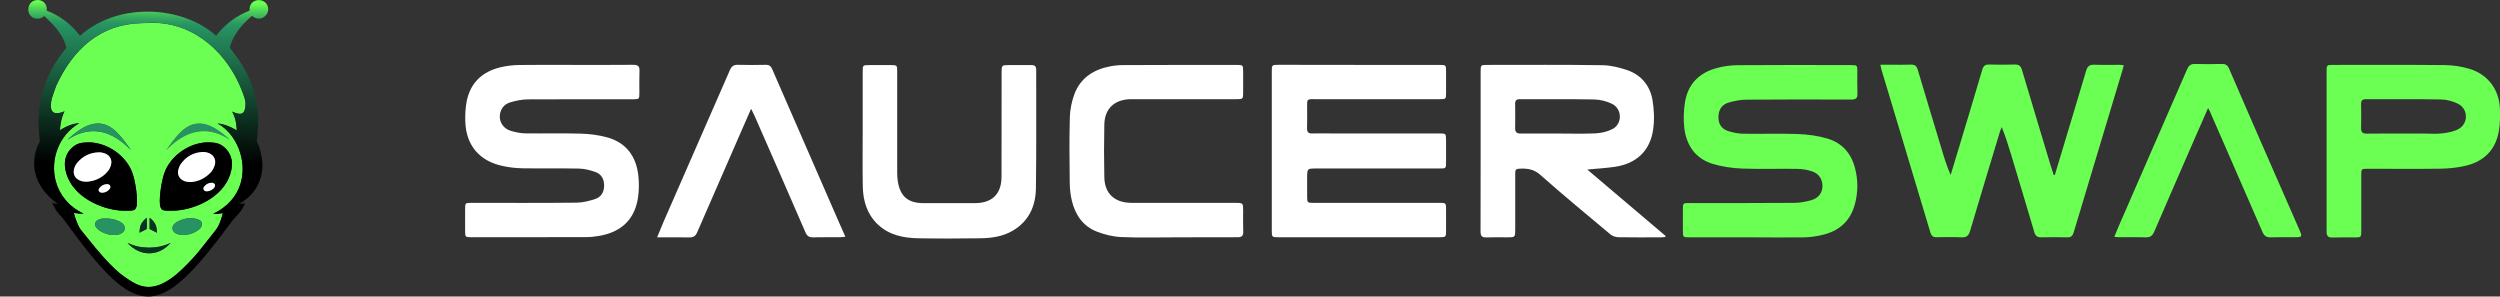 <svg width="430" height="51" viewBox="0 0 430 51" fill="none" xmlns="http://www.w3.org/2000/svg">
<rect x="0" y="0" width="430" height="51" fill="#333333" stroke="none"/>
<g clip-path="url(#clip0_1_34)">
<path d="M353.425 30.11C353.837 28.767 354.249 27.425 354.645 26.066C356.029 21.431 357.446 16.813 358.814 12.179C359.028 11.442 359.374 11.099 360.198 11.131C361.598 11.197 362.999 11.147 364.4 11.147C364.663 11.147 364.927 11.18 365.29 11.213C365.191 11.59 365.125 11.868 365.042 12.146C362.258 21.431 359.456 30.7 356.671 39.985C356.49 40.591 356.21 40.836 355.584 40.82C354.101 40.787 352.618 40.787 351.135 40.82C350.443 40.836 350.097 40.59 349.899 39.92C348.597 35.498 347.262 31.076 345.928 26.655C345.45 25.067 344.955 23.478 344.296 21.857C344.197 22.103 344.082 22.365 344 22.61C342.286 28.309 340.539 34.008 338.858 39.706C338.611 40.541 338.249 40.853 337.375 40.82C335.958 40.754 334.525 40.787 333.091 40.803C332.498 40.82 332.201 40.574 332.036 40.017C329.927 32.96 327.801 25.902 325.676 18.844C325 16.6 324.324 14.341 323.649 12.097C323.566 11.835 323.533 11.573 323.418 11.131H324.967C326.203 11.131 327.439 11.164 328.675 11.115C329.334 11.098 329.663 11.344 329.845 11.966C331.196 16.519 332.58 21.071 333.948 25.607C334.393 27.113 334.854 28.604 335.513 30.094C336.024 28.407 336.551 26.72 337.046 25.034C338.364 20.662 339.682 16.306 340.968 11.934C341.165 11.294 341.495 11.082 342.154 11.098C343.604 11.131 345.071 11.148 346.521 11.098C347.262 11.066 347.592 11.377 347.79 12.064C349.421 17.567 351.085 23.052 352.733 28.538C352.881 29.046 353.063 29.553 353.227 30.061C353.293 30.111 353.359 30.111 353.425 30.111V30.11Z" fill="#6AFF52"/>
<path d="M233.825 11.164H247.585C248.705 11.164 248.722 11.18 248.722 12.31V15.995C248.722 17.026 248.689 17.059 247.651 17.059H226.723C224.597 17.059 224.828 16.829 224.828 18.926C224.828 19.957 224.845 21.006 224.812 22.037C224.795 22.692 225.026 22.987 225.718 22.954C226.839 22.921 227.976 22.954 229.096 22.954H247.552C248.705 22.954 248.705 22.97 248.722 24.084V27.932C248.722 28.948 248.689 28.98 247.651 28.98H226.476C224.828 28.98 224.828 28.98 224.828 30.634V33.828C224.828 34.843 224.878 34.892 225.899 34.892H246.992C248.887 34.892 248.722 34.728 248.722 36.612V39.641C248.722 40.787 248.705 40.804 247.585 40.804H219.901C218.781 40.804 218.748 40.787 218.748 39.657V12.31C218.748 11.18 218.764 11.147 219.885 11.147C224.548 11.164 229.178 11.164 233.825 11.164V11.164ZM286.391 40.77C286.161 40.787 285.913 40.82 285.683 40.82C283.244 40.82 280.789 40.853 278.35 40.803C277.905 40.787 277.361 40.623 277.015 40.329C272.961 36.939 268.891 33.582 264.936 30.077C263.766 29.029 262.531 28.931 261.163 29.029C260.553 29.079 260.619 29.537 260.619 29.947V39.444C260.619 40.82 260.619 40.82 259.202 40.82C258.016 40.82 256.846 40.787 255.659 40.836C254.901 40.869 254.654 40.591 254.654 39.837C254.67 35.056 254.67 30.29 254.67 25.509V12.326C254.67 11.18 254.687 11.164 255.807 11.164C262.399 11.164 268.99 11.114 275.581 11.213C276.982 11.229 278.416 11.573 279.75 12.015C282.239 12.835 283.804 14.685 284.233 17.223C284.513 18.893 284.579 20.662 284.331 22.332C283.804 25.951 281.448 28.145 277.79 28.686C276.274 28.915 274.741 28.996 273.011 29.16C277.575 33.025 282.024 36.808 286.49 40.59C286.441 40.656 286.424 40.705 286.391 40.77V40.77ZM268.1 22.97C270.209 22.97 272.335 23.036 274.444 22.938C275.433 22.888 276.488 22.643 277.345 22.201C279.075 21.301 279.025 18.729 277.279 17.861C276.341 17.409 275.32 17.152 274.28 17.108C269.995 17.026 265.711 17.075 261.427 17.058C260.817 17.058 260.586 17.288 260.603 17.878C260.619 19.237 260.636 20.612 260.603 21.972C260.586 22.709 260.833 22.987 261.591 22.97C263.766 22.954 265.925 22.97 268.1 22.97V22.97ZM98.802 11.164C102.18 11.164 105.558 11.18 108.936 11.147C109.726 11.147 110.023 11.393 109.991 12.179C109.941 13.456 109.974 14.75 109.974 16.027C109.974 17.027 109.924 17.075 108.887 17.075C102.872 17.075 96.857 17.059 90.843 17.092C89.821 17.092 88.766 17.305 87.778 17.599C86.591 17.943 85.982 18.909 85.965 20.056C85.949 21.12 86.674 22.152 87.827 22.496C88.635 22.741 89.492 22.921 90.315 22.938C93.529 22.987 96.742 22.888 99.955 22.987C101.471 23.036 103.037 23.232 104.487 23.642C107.684 24.542 109.381 26.852 109.777 30.062C109.939 31.356 109.927 32.667 109.743 33.958C109.183 37.725 106.893 39.936 102.954 40.591C102.262 40.705 101.537 40.787 100.829 40.787C94.237 40.804 87.646 40.804 81.055 40.804C80.049 40.804 80 40.754 80 39.723V35.956C80 34.925 80.033 34.892 81.071 34.892C87.119 34.892 93.15 34.925 99.197 34.859C100.268 34.843 101.372 34.564 102.394 34.22C103.416 33.877 103.91 33.025 103.91 31.912C103.91 30.814 103.449 29.962 102.427 29.586C101.537 29.276 100.581 29.03 99.642 28.996C96.429 28.931 93.216 28.996 90.002 28.948C88.794 28.935 87.59 28.797 86.41 28.538C82.455 27.687 80.181 24.985 80.033 20.973C79.979 19.794 80.056 18.613 80.263 17.452C80.89 14.259 82.934 12.326 86.082 11.573C87.124 11.327 88.189 11.195 89.26 11.18C92.44 11.131 95.62 11.164 98.8 11.164H98.802Z" fill="white"/>
<path d="M300.727 40.82H290.511C289.489 40.82 289.456 40.77 289.456 39.756V35.989C289.456 34.957 289.489 34.925 290.527 34.925C296.575 34.925 302.606 34.941 308.653 34.892C309.642 34.892 310.68 34.679 311.636 34.401C312.839 34.041 313.482 33.074 313.465 31.961C313.449 30.814 312.839 29.848 311.669 29.471C310.865 29.208 310.027 29.065 309.181 29.046C306.017 28.996 302.87 29.111 299.706 28.996C297.992 28.931 296.245 28.686 294.614 28.194C291.631 27.294 290.066 25.018 289.703 22.037C289.522 20.58 289.588 19.04 289.819 17.583C290.313 14.472 292.257 12.507 295.29 11.704C296.455 11.385 297.657 11.22 298.865 11.213C305.374 11.163 311.883 11.18 318.392 11.196C319.43 11.196 319.463 11.246 319.463 12.261C319.463 13.538 319.43 14.831 319.48 16.109C319.513 16.912 319.183 17.124 318.425 17.124C312.443 17.108 306.445 17.092 300.464 17.141C299.442 17.141 298.387 17.337 297.399 17.616C296.146 17.96 295.586 18.876 295.57 20.138C295.57 21.382 296.113 22.201 297.349 22.578C298.157 22.823 299.014 22.987 299.838 23.003C302.968 23.053 306.099 22.938 309.23 23.053C310.944 23.118 312.691 23.347 314.322 23.838C316.843 24.575 318.409 26.377 319.068 28.931C319.598 30.95 319.592 33.072 319.051 35.088C318.343 37.807 316.563 39.558 313.877 40.296C312.637 40.638 311.358 40.819 310.071 40.836C306.94 40.869 303.825 40.82 300.727 40.82ZM400.174 25.967V12.294C400.174 11.18 400.191 11.164 401.328 11.164C407.721 11.164 414.115 11.131 420.525 11.196C421.926 11.213 423.376 11.426 424.727 11.836C427.874 12.769 429.835 15.356 429.984 18.631C430.049 19.925 430.016 21.267 429.802 22.545C429.258 25.771 427.248 27.752 424.117 28.505C422.75 28.833 421.299 28.98 419.882 29.013C415.647 29.079 411.429 29.029 407.194 29.029C406.172 29.029 406.139 29.062 406.139 30.094V39.755C406.139 40.787 406.09 40.836 405.085 40.836C403.799 40.836 402.498 40.804 401.212 40.853C400.421 40.885 400.174 40.591 400.174 39.821C400.191 35.187 400.174 30.569 400.174 25.967V25.967ZM413.686 22.97H416.9C417.971 22.97 419.058 23.069 420.113 22.938C421.052 22.823 422.041 22.643 422.848 22.201C424.595 21.267 424.562 18.746 422.799 17.861C421.926 17.419 420.871 17.124 419.882 17.108C415.565 17.026 411.264 17.075 406.947 17.058C406.354 17.058 406.106 17.272 406.106 17.878C406.123 19.237 406.156 20.612 406.106 21.972C406.073 22.79 406.403 23.003 407.177 22.987C409.336 22.954 411.511 22.97 413.686 22.97V22.97Z" fill="#6AFF52"/>
<path d="M148.385 22.316V12.245C148.385 11.229 148.418 11.197 149.456 11.197H153.246C154.284 11.197 154.317 11.246 154.317 12.261V29.7C154.317 30.191 154.35 30.682 154.417 31.157C154.828 33.777 156.163 34.924 158.816 34.94C161.782 34.956 164.748 34.956 167.714 34.94C170.647 34.924 172.246 33.368 172.262 30.42C172.279 24.443 172.262 18.466 172.279 12.49C172.279 11.196 172.279 11.196 173.613 11.196C174.883 11.196 176.135 11.212 177.403 11.196C177.997 11.179 178.227 11.425 178.227 12.031C178.211 18.827 178.277 25.622 178.177 32.418C178.128 35.464 176.958 38.068 174.174 39.689C172.493 40.671 170.614 40.949 168.703 40.983C165.111 41.032 161.502 41.048 157.91 40.983C155.372 40.933 152.933 40.443 150.989 38.608C149.143 36.856 148.467 34.596 148.402 32.173C148.336 28.865 148.385 25.59 148.385 22.315V22.316ZM202.599 40.82C199.336 40.82 196.057 40.918 192.794 40.77C191.394 40.705 189.96 40.345 188.658 39.837C186.285 38.92 184.967 36.988 184.374 34.581C184.124 33.546 183.997 32.486 183.995 31.421C183.945 27.687 183.912 23.937 184.011 20.203C184.044 18.86 184.324 17.485 184.786 16.223C185.84 13.374 188.131 11.933 191.031 11.393C191.787 11.254 192.554 11.188 193.322 11.196C199.781 11.164 206.241 11.164 212.7 11.164C213.771 11.164 213.821 11.196 213.821 12.261V15.781C213.821 17.059 213.821 17.059 212.552 17.059H194.343C191.608 17.174 189.993 18.729 189.943 21.448C189.878 24.444 189.878 27.458 189.943 30.454C189.993 33.304 191.69 34.875 194.64 34.892C200.572 34.908 206.504 34.892 212.436 34.892C213.821 34.892 213.821 34.892 213.821 36.3C213.821 37.48 213.788 38.642 213.837 39.82C213.87 40.574 213.573 40.82 212.832 40.803C209.404 40.803 206.01 40.82 202.599 40.82V40.82ZM129.188 18.713C128.512 20.269 127.903 21.628 127.309 23.003C124.838 28.653 122.366 34.303 119.911 39.968C119.631 40.64 119.235 40.853 118.543 40.836C116.763 40.804 114.983 40.82 113.023 40.82C113.418 39.854 113.748 39.035 114.093 38.233C117.917 29.504 121.74 20.776 125.546 12.048C125.826 11.409 126.206 11.131 126.914 11.148C128.512 11.196 130.094 11.18 131.693 11.148C132.269 11.131 132.583 11.344 132.813 11.884C136.591 20.566 140.375 29.245 144.167 37.921C144.562 38.806 144.957 39.706 145.403 40.721C144.974 40.754 144.727 40.803 144.463 40.803C142.931 40.803 141.382 40.787 139.849 40.82C139.19 40.836 138.828 40.623 138.548 39.985C135.659 33.324 132.753 26.67 129.83 20.023C129.666 19.646 129.468 19.27 129.188 18.713V18.713Z" fill="white"/>
<path d="M379.79 18.582C379.071 20.206 378.357 21.833 377.648 23.462C375.275 28.915 372.886 34.368 370.53 39.837C370.233 40.541 369.838 40.853 369.047 40.82C367.564 40.77 366.081 40.803 364.597 40.803C364.334 40.803 364.07 40.771 363.658 40.738C363.938 40.05 364.186 39.444 364.433 38.871C368.355 29.881 372.276 20.907 376.182 11.917C376.462 11.278 376.808 10.984 377.533 11C379.065 11.05 380.614 11.033 382.147 11C382.79 10.984 383.136 11.196 383.399 11.802C385.838 17.468 388.31 23.118 390.781 28.767C392.363 32.387 393.962 36.022 395.544 39.641C396.005 40.705 395.956 40.787 394.802 40.804C393.402 40.804 392.001 40.771 390.6 40.82C389.859 40.853 389.447 40.59 389.15 39.903C387.453 35.973 385.723 32.043 384.009 28.113L380.104 19.171C380.054 19.041 379.972 18.909 379.79 18.581V18.582Z" fill="#6AFF52"/>
</g>
<g clip-path="url(#clip1_1_34)">
<path d="M34.127 21.243C31.86 21.352 30.39 23.25 28.59 25.825C32.437 21.869 36.144 21.789 39.543 24.055C37.556 22.197 35.776 21.163 34.127 21.243Z" fill="#279262"/>
<path d="M42.247 17.814C42.247 17.178 41.959 16.551 41.76 15.935C39.335 9.415 33.669 3.899 26.195 3.929C25.967 3.929 25.659 3.929 25.35 3.959C25.122 3.959 24.605 3.989 24.297 3.989C17.32 4.148 12.579 8.401 9.657 14.792C9.478 15.229 9.12 16.363 8.941 16.86C8.484 18.768 8.742 20.149 11.108 19.155C10.561 20.239 10.392 21.272 10.313 22.405C10.651 22.197 10.989 22.008 11.326 21.849C12.052 21.491 12.797 21.253 13.642 21.193C10.094 23.27 8.583 27.554 9.627 31.271C10.253 33.507 11.804 35.535 14.388 36.757C13.95 36.787 13.453 36.757 12.708 36.628C13.046 37.871 13.483 39.023 14 39.64C14.974 40.803 16.266 42.522 17.121 43.446C17.896 44.43 19.824 46.418 20.629 47.024C22.667 48.595 24.009 49.34 25.48 49.37C27.05 49.4 28.68 48.595 30.38 47.183C31.493 46.239 32.884 44.838 34.097 43.397C34.961 42.343 35.945 41.021 37.138 39.56C37.774 38.765 38.122 37.493 38.351 36.668C37.804 36.777 37.218 36.827 36.671 36.797C39.245 35.555 40.716 33.696 41.362 31.669C42.644 27.633 40.627 22.942 37.416 21.243C38.221 21.302 39.076 21.571 39.871 21.968C40.169 22.117 40.468 22.286 40.746 22.455C40.617 20.368 40.259 19.901 39.951 19.205C41.501 19.911 42.217 19.722 42.247 17.814V17.814ZM25.738 37.453C26.971 38.427 26.941 39.182 26.98 40.027L25.738 39.391V37.453ZM25.659 42.602C26.921 42.602 28.153 42.343 29.336 41.777C27.269 44.172 24.048 44.152 21.941 41.777C23.104 42.353 24.366 42.602 25.659 42.602V42.602ZM34.663 38.904C34.534 39.212 34.306 39.421 34.027 39.62C33.461 40.008 32.844 40.256 32.178 40.365C31.612 40.445 31.075 40.475 30.529 40.256C30.27 40.176 30.061 40.057 29.892 39.839C29.555 39.421 29.634 38.904 29.942 38.576C30.221 38.268 30.578 38.059 30.996 37.91C31.592 37.642 32.208 37.523 32.874 37.553C33.262 37.523 33.669 37.602 34.057 37.741C34.186 37.791 34.335 37.871 34.445 37.94C34.743 38.169 34.822 38.527 34.663 38.904V38.904ZM16.415 38.904C16.256 38.546 16.336 38.238 16.644 37.97C16.872 37.771 17.161 37.692 17.469 37.612C17.797 37.582 18.045 37.582 18.334 37.582C19.158 37.582 19.934 37.771 20.649 38.149C20.848 38.258 21.007 38.377 21.166 38.536C21.603 39.004 21.554 39.669 21.007 40.057C20.669 40.286 20.291 40.395 19.874 40.415C18.791 40.465 17.807 40.157 16.932 39.511C16.733 39.361 16.554 39.153 16.415 38.904ZM25.241 37.453V39.381L23.999 40.017C24.058 39.182 24.029 38.427 25.241 37.453ZM16.992 21.243C19.258 21.352 20.729 23.25 22.528 25.825C18.691 21.869 15.014 21.789 11.575 24.055C13.563 22.197 15.342 21.163 16.992 21.243ZM12.897 25.009C13.722 24.463 14.726 24.493 15.57 24.493C18.512 24.652 21.395 26.61 22.607 29.313C23.323 30.933 23.82 34.75 23.432 35.654C23.174 36.221 23.074 36.241 21.474 36.241C18.194 36.27 13.364 34.362 11.734 30.705C10.939 28.925 10.661 26.53 12.897 25.009ZM39.315 30.695C37.695 34.352 32.854 36.261 29.575 36.231C27.974 36.231 27.875 36.211 27.616 35.644C27.229 34.74 27.726 30.933 28.442 29.303C29.654 26.6 32.536 24.642 35.478 24.483C36.333 24.483 37.327 24.453 38.152 25C40.388 26.53 40.11 28.925 39.315 30.695ZM39.543 24.055C36.144 21.789 32.437 21.869 28.59 25.825C30.39 23.25 31.87 21.342 34.127 21.243C35.776 21.163 37.556 22.197 39.543 24.055Z" fill="#6AFF52"/>
<path d="M22.528 25.825C20.729 23.25 19.248 21.342 16.992 21.243C15.342 21.163 13.563 22.197 11.585 24.055C15.014 21.789 18.691 21.869 22.528 25.825Z" fill="#279262"/>
<path d="M43.35 2.726C44.721 3.909 46.183 2.677 46.133 1.544C46.004 -0.623 42.704 -0.444 42.932 1.822C40.895 2.617 38.808 3.989 37.168 6.155C31.602 1.076 20.49 0.172 13.761 6.155C12.221 4.167 10.333 2.677 8.047 1.852C8.176 0.609 7.271 -0.047 6.407 0.003C5.631 0.033 4.886 0.57 4.866 1.653C4.916 3.352 6.874 3.561 7.599 2.756C8.603 3.69 10.899 5.718 11.406 8.242C7.252 13.192 6.069 18.579 6.864 24.244C5.134 27.544 5.393 31.768 9.925 35.068C9.647 35.068 9.339 35.018 8.941 34.909C9.249 35.376 9.488 35.962 9.796 36.4C10.134 36.867 10.75 37.403 11.058 37.871C23.71 55.324 27.11 55.343 39.842 38.129C40.279 37.543 40.845 37.046 41.362 36.37C41.621 36.062 41.929 35.416 42.157 34.978C41.929 35.008 41.571 35.088 41.153 35.028C44.165 33.487 46.56 29.492 44.165 24.224C45.248 16.621 42.595 12.089 39.533 8.203C39.981 6.205 41.471 4.307 43.35 2.726V2.726ZM39.931 19.185C40.239 19.881 40.597 20.348 40.726 22.435C40.448 22.256 40.16 22.097 39.851 21.948C39.056 21.561 38.202 21.282 37.397 21.223C40.607 22.922 42.624 27.613 41.342 31.649C40.696 33.676 39.225 35.545 36.651 36.777C37.198 36.807 37.784 36.748 38.331 36.648C38.102 37.473 37.764 38.735 37.118 39.54C35.935 41.011 34.952 42.323 34.077 43.377C32.864 44.818 31.473 46.209 30.36 47.163C28.66 48.575 27.03 49.38 25.46 49.35C23.989 49.32 22.647 48.575 20.61 47.005C19.814 46.388 17.876 44.401 17.101 43.426C16.246 42.492 14.954 40.773 13.98 39.62C13.463 39.004 13.026 37.851 12.688 36.608C13.434 36.737 13.931 36.767 14.368 36.737C11.784 35.515 10.233 33.487 9.607 31.251C8.563 27.534 10.074 23.25 13.622 21.173C12.778 21.223 12.032 21.471 11.307 21.829C10.969 21.998 10.631 22.187 10.293 22.386C10.372 21.253 10.551 20.219 11.088 19.136C8.713 20.139 8.464 18.748 8.921 16.84C9.11 16.353 9.468 15.22 9.637 14.772C12.549 8.382 17.29 4.128 24.277 3.969C24.585 3.969 25.102 3.939 25.331 3.939C25.639 3.909 25.947 3.909 26.175 3.909C33.65 3.879 39.325 9.395 41.74 15.925C41.939 16.541 42.227 17.168 42.227 17.804C42.217 19.722 41.501 19.911 39.931 19.185Z" fill="url(#paint0_linear_1_34)"/>
<path d="M23.432 35.654C23.82 34.75 23.323 30.943 22.607 29.313C21.395 26.61 18.512 24.652 15.57 24.493C14.716 24.493 13.722 24.463 12.897 25.009C10.661 26.53 10.939 28.925 11.734 30.705C13.354 34.362 18.194 36.27 21.474 36.241C23.074 36.241 23.184 36.221 23.432 35.654ZM18.82 32.533C18.483 32.941 18.075 33.12 17.578 33.15C17.349 33.12 17.111 33.1 17.012 32.891C16.882 32.663 16.982 32.454 17.141 32.275C17.449 31.887 17.856 31.689 18.353 31.659C18.582 31.659 18.791 31.708 18.92 31.917C19.059 32.146 18.96 32.354 18.82 32.533ZM19.059 28.488C18.95 28.826 18.801 29.124 18.572 29.422C17.638 30.575 16.405 31.172 14.885 31.271C14.497 31.271 14.109 31.221 13.752 31.072C12.877 30.715 12.489 29.909 12.748 29.005C12.857 28.647 13.006 28.339 13.235 28.051C14.219 26.838 15.501 26.222 17.071 26.202C17.409 26.202 17.737 26.282 18.055 26.401C18.97 26.759 19.347 27.554 19.059 28.488V28.488ZM38.152 25.009C37.327 24.463 36.323 24.493 35.478 24.493C32.536 24.652 29.654 26.61 28.442 29.313C27.726 30.933 27.229 34.75 27.616 35.654C27.875 36.221 27.974 36.241 29.575 36.241C32.854 36.27 37.685 34.362 39.315 30.705C40.11 28.925 40.388 26.53 38.152 25.009ZM36.969 32.046C36.939 32.156 36.89 32.235 36.84 32.305C36.502 32.682 36.094 32.871 35.627 32.911C35.369 32.911 35.14 32.861 35.041 32.633C34.932 32.404 35.011 32.195 35.17 32.046C35.508 31.629 35.945 31.43 36.492 31.43C36.572 31.43 36.651 31.46 36.691 31.48C36.939 31.589 37.049 31.788 36.969 32.046V32.046ZM36.969 28.339C36.84 28.826 36.611 29.244 36.303 29.631C35.369 30.625 34.216 31.221 32.924 31.331C32.457 31.331 32.099 31.301 31.741 31.172C30.867 30.834 30.449 30.069 30.688 29.164C30.767 28.886 30.877 28.598 31.026 28.339C31.98 26.948 33.292 26.192 34.991 26.152C35.299 26.152 35.608 26.202 35.925 26.341C36.76 26.659 37.178 27.435 36.969 28.339V28.339Z" fill="black"/>
<path d="M25.241 37.453C24.029 38.427 24.058 39.182 23.999 40.027L25.241 39.391V37.453ZM25.738 37.453V39.381L26.98 40.017C26.941 39.182 26.96 38.427 25.738 37.453Z" fill="#073320"/>
<path d="M20.649 38.149C19.934 37.761 19.158 37.582 18.334 37.582C18.055 37.582 17.797 37.582 17.469 37.612C17.161 37.692 16.872 37.771 16.644 37.97C16.336 38.238 16.256 38.536 16.415 38.904C16.544 39.163 16.733 39.361 16.932 39.52C17.807 40.166 18.791 40.475 19.874 40.425C20.291 40.395 20.669 40.296 21.007 40.067C21.554 39.679 21.603 39.014 21.166 38.546C21.007 38.377 20.858 38.258 20.649 38.149ZM34.435 37.94C34.325 37.871 34.176 37.791 34.047 37.741C33.659 37.612 33.252 37.533 32.864 37.553C32.198 37.523 31.582 37.652 30.986 37.91C30.568 38.059 30.211 38.268 29.932 38.576C29.624 38.914 29.545 39.431 29.883 39.839C30.061 40.047 30.27 40.176 30.519 40.256C31.065 40.465 31.602 40.445 32.169 40.365C32.834 40.256 33.451 40.008 34.017 39.62C34.295 39.421 34.524 39.202 34.653 38.904C34.822 38.527 34.743 38.169 34.435 37.94V37.94Z" fill="#279262"/>
<path d="M21.941 41.777C24.048 44.152 27.269 44.172 29.336 41.777C28.153 42.343 26.921 42.602 25.659 42.602C24.366 42.602 23.104 42.353 21.941 41.777V41.777Z" fill="#073320"/>
<path d="M35.916 26.322C35.597 26.192 35.289 26.133 34.981 26.133C33.282 26.172 31.97 26.928 31.016 28.319C30.867 28.578 30.757 28.866 30.678 29.144C30.439 30.049 30.857 30.824 31.731 31.152C32.089 31.281 32.447 31.311 32.914 31.311C34.206 31.201 35.359 30.605 36.293 29.611C36.601 29.224 36.83 28.816 36.959 28.319C37.178 27.435 36.76 26.659 35.916 26.322V26.322ZM36.681 31.48C36.641 31.45 36.562 31.43 36.482 31.43C35.935 31.43 35.498 31.629 35.16 32.046C35.001 32.195 34.922 32.404 35.031 32.633C35.13 32.861 35.369 32.911 35.617 32.911C36.084 32.871 36.492 32.682 36.83 32.305C36.88 32.235 36.939 32.156 36.959 32.046C37.049 31.788 36.939 31.589 36.681 31.48V31.48ZM18.065 26.391C17.747 26.272 17.419 26.192 17.081 26.192C15.511 26.222 14.229 26.828 13.245 28.041C13.006 28.329 12.857 28.637 12.758 28.995C12.489 29.899 12.877 30.695 13.761 31.062C14.119 31.211 14.507 31.261 14.895 31.261C16.415 31.152 17.648 30.555 18.582 29.413C18.82 29.124 18.97 28.816 19.069 28.478C19.347 27.554 18.97 26.759 18.065 26.391V26.391ZM18.363 31.669C17.876 31.698 17.459 31.897 17.151 32.285C16.992 32.464 16.882 32.672 17.021 32.901C17.131 33.1 17.36 33.13 17.588 33.16C18.075 33.13 18.492 32.951 18.83 32.543C18.96 32.364 19.069 32.156 18.94 31.927C18.801 31.718 18.592 31.669 18.363 31.669Z" fill="white"/>
</g>
<defs>
<linearGradient id="paint0_linear_1_34" x1="25.514" y1="0.471" x2="25.189" y2="28.112" gradientUnits="userSpaceOnUse">
<stop stop-color="#6AFF52"/>
<stop offset="0.045" stop-color="#4ED259"/>
<stop offset="0.087" stop-color="#39AF5E"/>
<stop offset="0.121" stop-color="#2C9A61"/>
<stop offset="0.143" stop-color="#279262"/>
<stop offset="1"/>
</linearGradient>
<clipPath id="clip0_1_34">
<rect width="350" height="30" fill="white" transform="translate(80 11)"/>
</clipPath>
<clipPath id="clip1_1_34">
<rect width="51" height="51" fill="white"/>
</clipPath>
</defs>
</svg>
